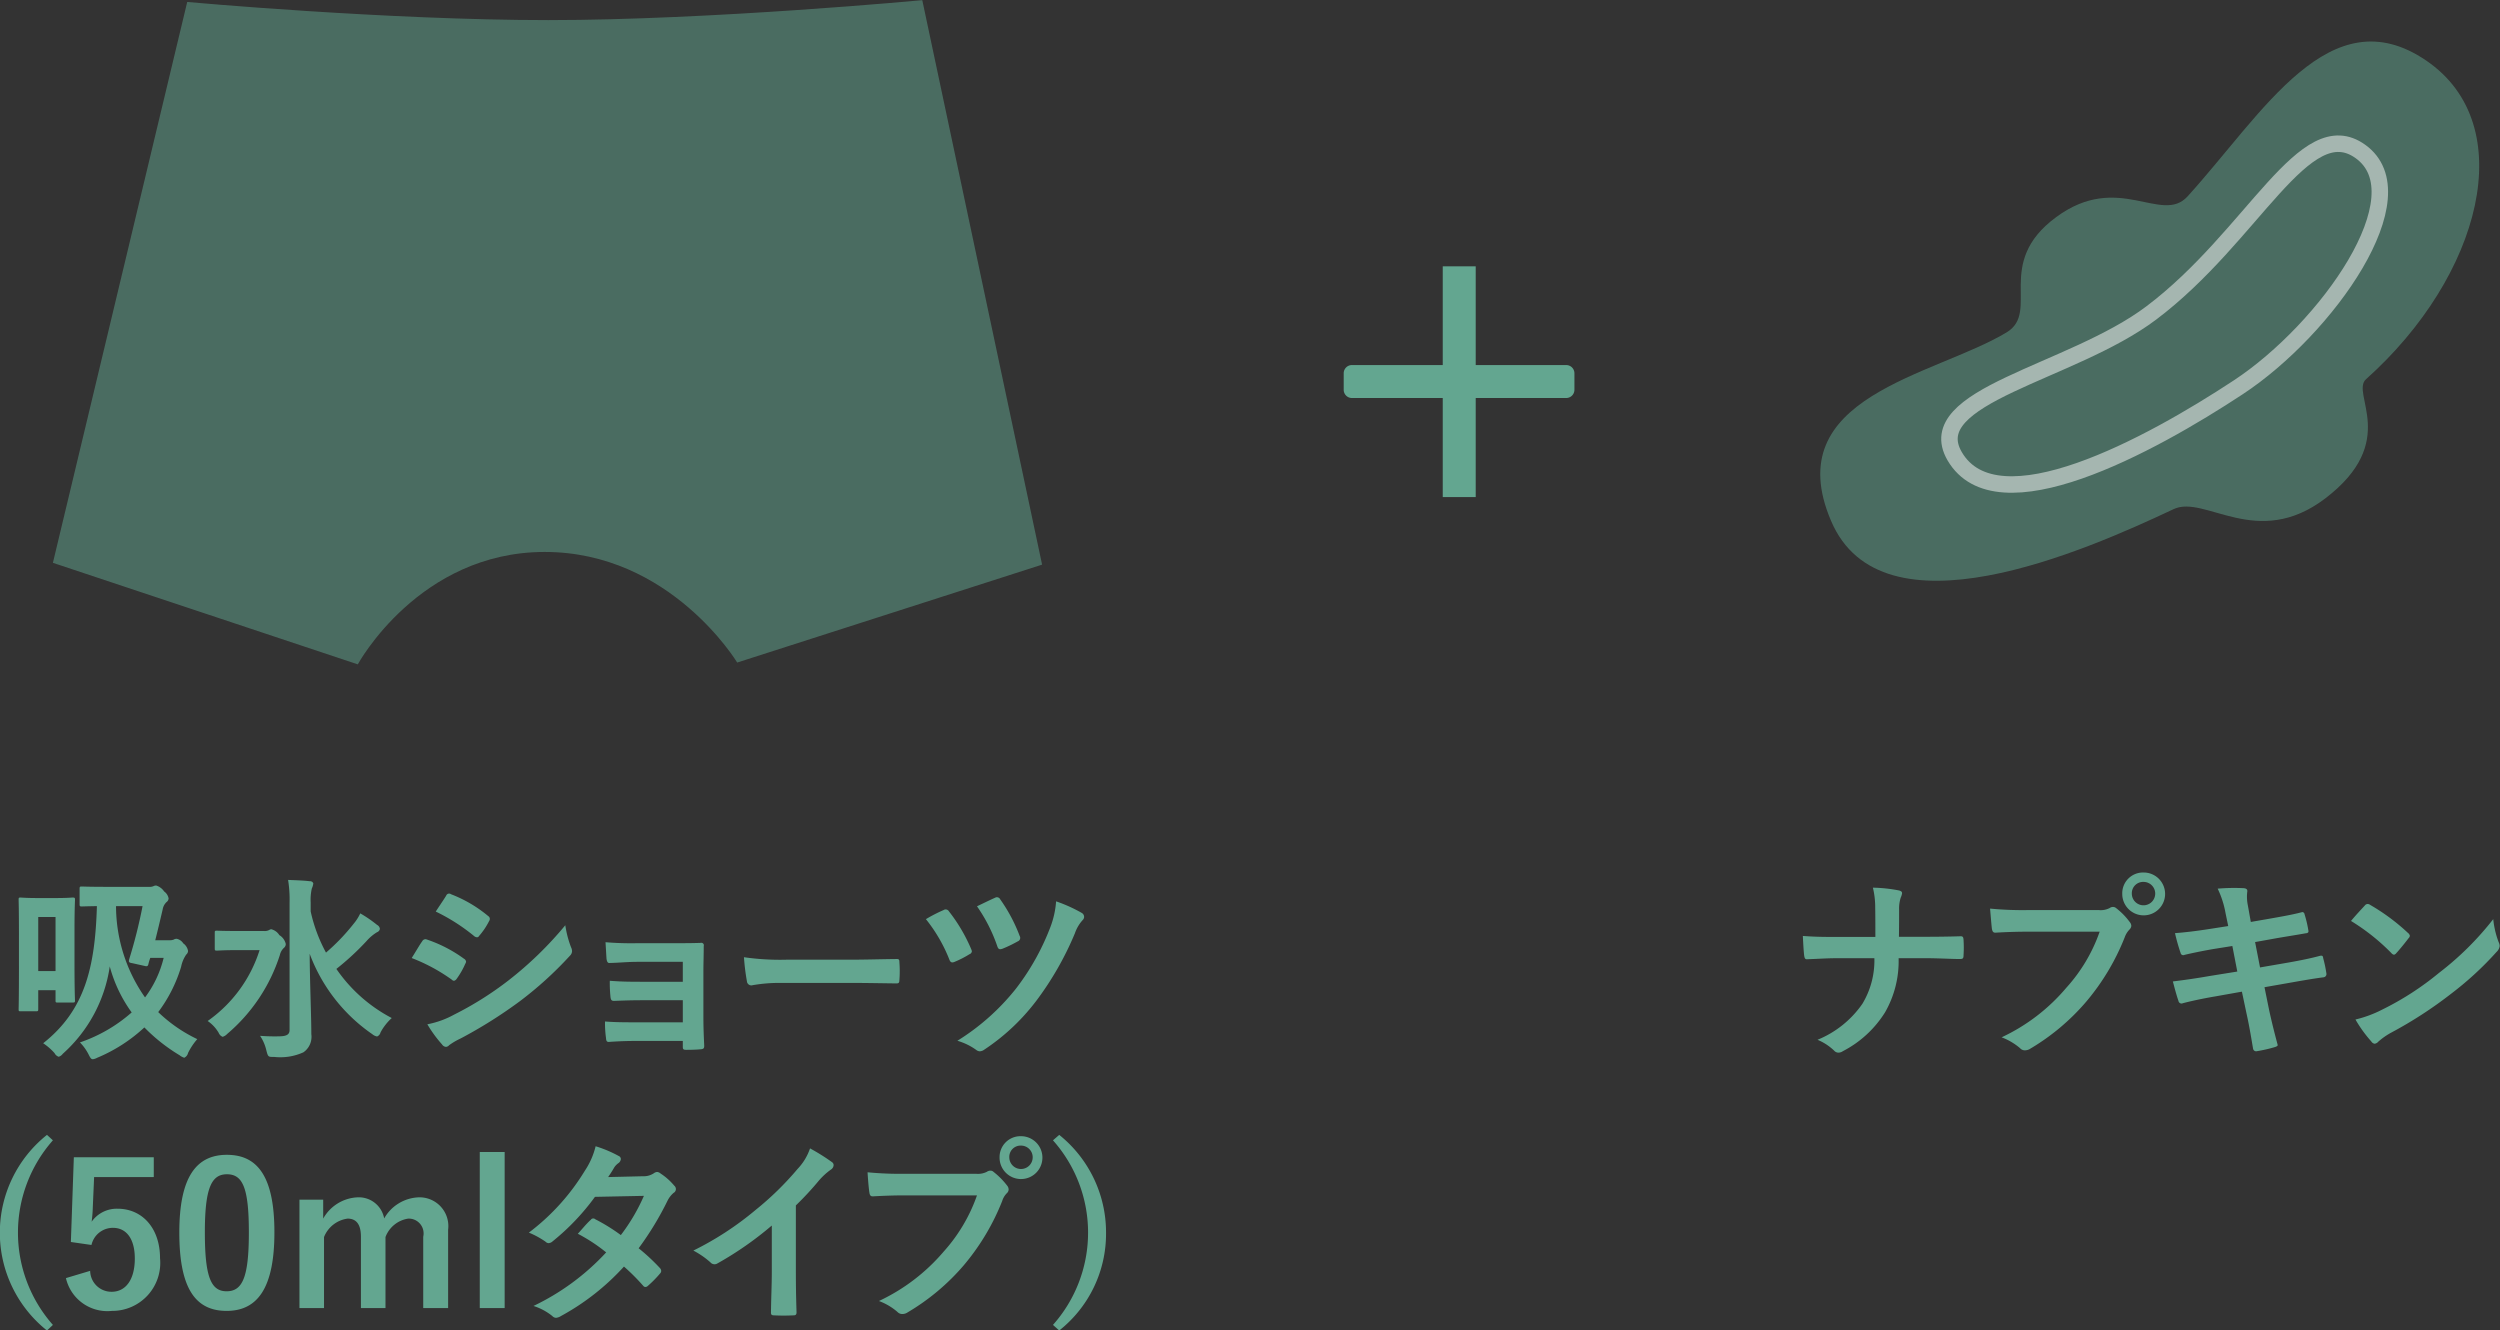 <svg id="img-shortsnapkin.svg" xmlns="http://www.w3.org/2000/svg" width="151.69" height="80.72" viewBox="0 0 151.69 80.72">
  <rect x="0" y="0" width="151.69" height="80.72" fill="#333333" stroke="none"/>
  <defs>
    <style>
      .cls-1, .cls-2 {
        fill: #63a690;
      }

      .cls-1, .cls-2, .cls-3 {
        fill-rule: evenodd;
      }

      .cls-2, .cls-3 {
        opacity: 0.5;
      }

      .cls-3 {
        fill: none;
        stroke: #fff;
        stroke-width: 1px;
      }
    </style>
  </defs>
  <path id="吸水ショーツ_50mlタイプ_" data-name="吸水ショーツ (50mlタイプ)" class="cls-1" d="M1006.89,3657.65c-1.03,0-1.38-.02-1.45-0.02-0.12,0-.14.01-0.14,0.13v0.95c0,0.12.02,0.13,0.14,0.13,0.06,0,.28-0.01.91-0.02-0.11,3.72-.73,6.32-3.26,8.32a3.539,3.539,0,0,1,.69.6,0.438,0.438,0,0,0,.25.22,0.479,0.479,0,0,0,.25-0.18,8.8,8.8,0,0,0,2.85-5.3,8.507,8.507,0,0,0,1.33,2.79,9.234,9.234,0,0,1-3.14,1.82,2.879,2.879,0,0,1,.52.72c0.11,0.22.16,0.3,0.26,0.3a0.744,0.744,0,0,0,.27-0.09,9.679,9.679,0,0,0,2.86-1.84,10.626,10.626,0,0,0,2.14,1.69,0.846,0.846,0,0,0,.28.15,0.422,0.422,0,0,0,.23-0.29,3.843,3.843,0,0,1,.56-0.84,8.915,8.915,0,0,1-2.37-1.64,8.774,8.774,0,0,0,1.39-2.75,1.984,1.984,0,0,1,.31-0.74,0.3,0.3,0,0,0,.11-0.22,0.709,0.709,0,0,0-.29-0.46,0.617,0.617,0,0,0-.41-0.28,0.424,0.424,0,0,0-.19.06,0.725,0.725,0,0,1-.25.03h-0.85c0.16-.63.31-1.27,0.45-1.87a0.792,0.792,0,0,1,.24-0.45,0.29,0.29,0,0,0,.12-0.22,0.666,0.666,0,0,0-.27-0.42,0.921,0.921,0,0,0-.48-0.36,0.329,0.329,0,0,0-.17.04,0.6,0.6,0,0,1-.29.04h-2.6Zm3.51,4.31a6.587,6.587,0,0,1-1.13,2.4,9.685,9.685,0,0,1-1.76-5.54h1.61a30.347,30.347,0,0,1-.81,3.22c-0.04.16-.03,0.21,0.18,0.24l0.76,0.17c0.16,0.04.18,0.01,0.22-.09a2.643,2.643,0,0,1,.12-0.4h0.81Zm-5.41-1.64c0-1.37.03-1.8,0.03-1.89,0-.12-0.02-0.13-0.15-0.13-0.07,0-.31.03-1.08,0.03h-0.98c-0.77,0-1.01-.03-1.09-0.03-0.11,0-.12.01-0.12,0.13,0,0.09.02,0.54,0.02,2.25v1.69c0,2.18-.02,2.61-0.02,2.7,0,0.12.01,0.13,0.12,0.13h0.93c0.12,0,.14-0.01.14-0.13v-1.15h1.05v0.63c0,0.11.01,0.12,0.13,0.12h0.9c0.13,0,.15-0.01.15-0.12,0-.07-0.03-0.5-0.03-2.45v-1.78Zm-1.15-.84v3.28h-1.05v-3.28h1.05Zm15.48-.89a3.062,3.062,0,0,1,.07-0.84,1.016,1.016,0,0,0,.09-0.31,0.2,0.2,0,0,0-.21-0.13c-0.39-.05-0.89-0.06-1.32-0.08a7.436,7.436,0,0,1,.09,1.37v7.74c0,0.27-.18.37-0.6,0.38a11.6,11.6,0,0,1-1.19-.03,2.646,2.646,0,0,1,.39.92c0.1,0.37.11,0.36,0.47,0.36a3.384,3.384,0,0,0,1.77-.28,1.145,1.145,0,0,0,.48-1.1c0-1.14-.09-3.13-0.1-4.88a10.258,10.258,0,0,0,3.8,4.88,0.633,0.633,0,0,0,.29.14,0.359,0.359,0,0,0,.21-0.25,3.291,3.291,0,0,1,.68-0.87,9.307,9.307,0,0,1-3.36-2.98,16.032,16.032,0,0,0,1.83-1.69,2.75,2.75,0,0,1,.64-0.54,0.259,0.259,0,0,0,.17-0.2,0.308,0.308,0,0,0-.17-0.24,7.7,7.7,0,0,0-1.02-.7,2.9,2.9,0,0,1-.41.64,12.448,12.448,0,0,1-1.67,1.74,9.517,9.517,0,0,1-.93-2.5v-0.55Zm-4.44,1.74c-0.89,0-1.17-.02-1.25-0.02-0.12,0-.13.01-0.13,0.13v0.94c0,0.12.01,0.14,0.13,0.14,0.08,0,.36-0.03,1.25-0.03h1.34a8.311,8.311,0,0,1-3.15,4.3,2.238,2.238,0,0,1,.67.72,0.428,0.428,0,0,0,.24.24,0.624,0.624,0,0,0,.27-0.17,10.45,10.45,0,0,0,3.2-4.79,0.837,0.837,0,0,1,.24-0.43,0.313,0.313,0,0,0,.12-0.24,0.841,0.841,0,0,0-.39-0.54,0.808,0.808,0,0,0-.5-0.36,0.534,0.534,0,0,0-.14.06,0.581,0.581,0,0,1-.29.05h-1.61Zm10.57,1.64a10.761,10.761,0,0,1,2.43,1.31,0.206,0.206,0,0,0,.14.07,0.267,0.267,0,0,0,.16-0.12,4.775,4.775,0,0,0,.52-0.91,0.307,0.307,0,0,0,.05-0.13,0.242,0.242,0,0,0-.13-0.18,8.308,8.308,0,0,0-2.3-1.18,0.222,0.222,0,0,0-.23.12C1025.95,3661.14,1025.75,3661.49,1025.45,3661.97Zm1.46-2.82a11.587,11.587,0,0,1,2.32,1.48,0.29,0.29,0,0,0,.18.08,0.123,0.123,0,0,0,.12-0.07,4.3,4.3,0,0,0,.61-0.9,0.264,0.264,0,0,0,.05-0.15,0.192,0.192,0,0,0-.09-0.16,8,8,0,0,0-2.26-1.33,0.192,0.192,0,0,0-.3.09C1027.34,3658.51,1027.11,3658.84,1026.91,3659.15Zm-0.51,6.84a7.6,7.6,0,0,0,.89,1.22,0.31,0.31,0,0,0,.24.15,0.274,0.274,0,0,0,.19-0.1,4.176,4.176,0,0,1,.7-0.41,28.239,28.239,0,0,0,3.58-2.25,22.22,22.22,0,0,0,3.05-2.77,0.4,0.4,0,0,0,.13-0.28,0.561,0.561,0,0,0-.06-0.23,6.3,6.3,0,0,1-.35-1.34,21.865,21.865,0,0,1-3.45,3.35,20.029,20.029,0,0,1-3.29,2.07A5.531,5.531,0,0,1,1026.4,3665.99Zm15.5-2.58h-2.56c-0.78,0-1.23-.01-1.87-0.06a8.169,8.169,0,0,0,.04.96c0.02,0.19.06,0.26,0.21,0.26,0.51-.02,1.1-0.04,1.64-0.04h2.54v1.34h-2.79c-0.7,0-1.29,0-1.93-.05a6.581,6.581,0,0,0,.06,1c0.01,0.18.05,0.24,0.17,0.24,0.55-.04,1.09-0.06,1.65-0.06h2.84v0.36c0,0.14.03,0.18,0.22,0.18,0.24,0,.62-0.01.81-0.03,0.21-.01.27-0.04,0.27-0.22-0.03-.62-0.05-1.17-0.05-1.71v-2.77c0-.53.02-1.03,0.02-1.57a0.149,0.149,0,0,0-.18-0.19c-0.52.02-1.18,0.02-1.77,0.02h-2.09a18.773,18.773,0,0,1-1.92-.06c0.03,0.46.04,0.69,0.06,0.99q0.03,0.285.18,0.27c0.54-.01,1.12-0.07,1.68-0.07h2.77v1.21Zm10.25,0.07c0.89,0,1.78.02,2.68,0.03,0.16,0.01.21-.04,0.21-0.18a7.105,7.105,0,0,0,0-1.13c0-.14-0.03-0.18-0.21-0.17-0.93.01-1.85,0.04-2.76,0.04h-3.87a15.306,15.306,0,0,1-2.59-.15,13.6,13.6,0,0,0,.18,1.46,0.27,0.27,0,0,0,.28.25,9.256,9.256,0,0,1,1.76-.15h4.32Zm4.5-3.87a9.415,9.415,0,0,1,1.41,2.42c0.06,0.17.13,0.25,0.31,0.18a6.05,6.05,0,0,0,.92-0.47,0.217,0.217,0,0,0,.15-0.18,0.652,0.652,0,0,0-.05-0.15,10.018,10.018,0,0,0-1.34-2.27,0.23,0.23,0,0,0-.33-0.08A9.264,9.264,0,0,0,1056.65,3659.61Zm3.1-.78a9.69,9.69,0,0,1,1.23,2.42c0.06,0.19.14,0.22,0.33,0.15a7.673,7.673,0,0,0,.91-0.44,0.225,0.225,0,0,0,.12-0.33,9.746,9.746,0,0,0-1.18-2.22,0.22,0.22,0,0,0-.31-0.1C1060.49,3658.47,1060.11,3658.66,1059.75,3658.83Zm4.8-.3a5.42,5.42,0,0,1-.35,1.57,14.669,14.669,0,0,1-2.08,3.72,13.865,13.865,0,0,1-3.56,3.17,3.724,3.724,0,0,1,1.15.56,0.37,0.37,0,0,0,.21.08,0.5,0.5,0,0,0,.27-0.1,12.889,12.889,0,0,0,3.17-2.98,18.915,18.915,0,0,0,2.33-4.08,2.313,2.313,0,0,1,.46-0.79,0.3,0.3,0,0,0,.1-0.2,0.281,0.281,0,0,0-.13-0.24A9.1,9.1,0,0,0,1064.55,3658.53Zm-61.23,14.17a7.588,7.588,0,0,0,0,11.87l0.36-.34a8.456,8.456,0,0,1,0-11.2Zm6.48,1.36h-4.85l-0.18,5.14,1.25,0.18a1.332,1.332,0,0,1,1.3-1.04c0.83,0,1.33.68,1.33,1.86,0,1.27-.54,2.02-1.41,2.02a1.293,1.293,0,0,1-1.3-1.27l-1.47.44a2.58,2.58,0,0,0,2.79,1.99,2.911,2.911,0,0,0,2.92-3.2c0-1.81-1.07-3-2.58-3a1.864,1.864,0,0,0-1.57.79,8.086,8.086,0,0,0,.07-0.86l0.08-1.85h3.62v-1.2Zm4.44-.15c-1.85,0-2.89,1.33-2.89,4.72s0.98,4.75,2.87,4.75c1.87,0,2.9-1.38,2.9-4.77S1016.09,3673.91,1014.24,3673.91Zm0,1.18c0.96,0,1.33.83,1.33,3.53s-0.38,3.57-1.35,3.57c-0.95,0-1.32-.87-1.32-3.57S1013.3,3675.09,1014.24,3675.09Zm5.84,1.54h-1.44v6.58h1.49v-4.31a1.8,1.8,0,0,1,1.43-1.12c0.53,0,.81.35,0.81,1.1v4.33h1.49v-4.31a1.752,1.752,0,0,1,1.38-1.12,0.9,0.9,0,0,1,.91,1.1v4.33h1.51v-4.75a1.747,1.747,0,0,0-1.8-1.97,2.515,2.515,0,0,0-2.08,1.28,1.563,1.563,0,0,0-1.62-1.28,2.517,2.517,0,0,0-2.08,1.29v-1.15Zm11.01-2.89h-1.51v9.47h1.51v-9.47Zm6.28,1.52c0.21-.31.28-0.43,0.38-0.6a0.987,0.987,0,0,1,.25-0.25,0.339,0.339,0,0,0,.14-0.24,0.2,0.2,0,0,0-.13-0.19,7.431,7.431,0,0,0-1.4-.59,4.636,4.636,0,0,1-.65,1.48,13.452,13.452,0,0,1-3.4,3.76,5.32,5.32,0,0,1,1.01.55,0.28,0.28,0,0,0,.19.09,0.406,0.406,0,0,0,.24-0.11,14.114,14.114,0,0,0,2.57-2.7l2.97-.06a11.434,11.434,0,0,1-1.4,2.38,11.043,11.043,0,0,0-1.55-.96,0.176,0.176,0,0,0-.27.03c-0.28.25-.53,0.57-0.79,0.85a10.247,10.247,0,0,1,1.72,1.13,14.479,14.479,0,0,1-4.41,3.25,3.512,3.512,0,0,1,1.14.61,0.327,0.327,0,0,0,.23.11,0.692,0.692,0,0,0,.3-0.11,14.574,14.574,0,0,0,3.82-3,12.9,12.9,0,0,1,1.17,1.17,0.171,0.171,0,0,0,.13.07,0.216,0.216,0,0,0,.14-0.06,6.729,6.729,0,0,0,.75-0.76,0.233,0.233,0,0,0,.07-0.15,0.284,0.284,0,0,0-.07-0.17,11.93,11.93,0,0,0-1.3-1.21,18.517,18.517,0,0,0,1.76-2.9,1.529,1.529,0,0,1,.36-0.46,0.264,0.264,0,0,0,.04-0.44,3.741,3.741,0,0,0-.82-0.73,0.4,0.4,0,0,0-.21-0.1,0.37,0.37,0,0,0-.21.08,1.108,1.108,0,0,1-.66.18Zm11.39,1.72a18.513,18.513,0,0,0,1.4-1.51,4.142,4.142,0,0,1,.72-0.66,0.34,0.34,0,0,0,.17-0.27,0.213,0.213,0,0,0-.09-0.18,12.215,12.215,0,0,0-1.34-.84,3.384,3.384,0,0,1-.75,1.24,18.391,18.391,0,0,1-2.56,2.5,18.781,18.781,0,0,1-3.77,2.46,5.081,5.081,0,0,1,1.03.71,0.332,0.332,0,0,0,.25.12,0.309,0.309,0,0,0,.18-0.05,20.508,20.508,0,0,0,3.3-2.3v2.79c0,0.82-.04,1.6-0.05,2.46-0.01.15,0.04,0.2,0.17,0.2,0.38,0.02.81,0.02,1.2,0,0.13,0,.19-0.05.18-0.21-0.03-.96-0.04-1.67-0.04-2.49v-3.97Zm10.99-.61a10.076,10.076,0,0,1-2.02,3.41,11.651,11.651,0,0,1-3.93,3,3.645,3.645,0,0,1,1.12.66,0.4,0.4,0,0,0,.3.13,0.572,0.572,0,0,0,.32-0.1,13.525,13.525,0,0,0,3.41-2.86,14.022,14.022,0,0,0,2.33-3.9,1.177,1.177,0,0,1,.27-0.46,0.323,0.323,0,0,0,.12-0.23,0.378,0.378,0,0,0-.09-0.24,4.587,4.587,0,0,0-.82-0.83,0.271,0.271,0,0,0-.2-0.08,0.375,0.375,0,0,0-.21.07,1.2,1.2,0,0,1-.66.12h-4.28a20.51,20.51,0,0,1-2.3-.09c0.02,0.35.07,0.98,0.11,1.22,0.02,0.16.07,0.25,0.22,0.24,0.52-.03,1.2-0.06,1.98-0.06h4.33Zm2.67-3.59a1.268,1.268,0,0,0-1.3,1.28A1.3,1.3,0,1,0,1062.42,3672.78Zm0,0.57a0.71,0.71,0,1,1-.71.71A0.686,0.686,0,0,1,1062.42,3673.35Zm1.94-.32a8.427,8.427,0,0,1,0,11.2l0.38,0.34a7.482,7.482,0,0,0,2.84-5.94,7.58,7.58,0,0,0-2.84-5.93Z" transform="translate(-1000.47 -3603.84)"/>
  <path id="ナプキン" class="cls-1" d="M1115.69,3660.68c0.01-.69.01-1.08,0.01-1.65a2.19,2.19,0,0,1,.1-0.73,0.919,0.919,0,0,0,.08-0.26c0-.09-0.05-0.13-0.18-0.17a9.093,9.093,0,0,0-1.59-.17,5.053,5.053,0,0,1,.14,1.21c0.01,0.53.01,1.18,0.01,1.78h-2.36c-0.59,0-1.26,0-2.04-.06,0.02,0.44.05,0.95,0.08,1.19,0.03,0.18.06,0.24,0.22,0.22,0.46-.01,1.14-0.06,1.73-0.06h2.31a5.084,5.084,0,0,1-.73,2.77,6.127,6.127,0,0,1-2.72,2.18,3.274,3.274,0,0,1,1.01.66,0.352,0.352,0,0,0,.26.12,0.484,0.484,0,0,0,.27-0.09,6.563,6.563,0,0,0,2.56-2.36,6.247,6.247,0,0,0,.82-3.28h1.7c0.67,0,1.58.05,2.01,0.05,0.18,0,.23-0.03.23-0.23a7.215,7.215,0,0,0,0-.93c-0.01-.2-0.06-0.23-0.23-0.22-0.62.02-1.41,0.03-2.08,0.03h-1.61Zm12.18-.31a9.942,9.942,0,0,1-2.03,3.41,11.511,11.511,0,0,1-3.92,3,3.768,3.768,0,0,1,1.12.66,0.383,0.383,0,0,0,.29.13,0.6,0.6,0,0,0,.33-0.1,13.485,13.485,0,0,0,3.4-2.86,14.022,14.022,0,0,0,2.33-3.9,1.306,1.306,0,0,1,.28-0.46,0.367,0.367,0,0,0,.12-0.23,0.391,0.391,0,0,0-.1-0.24,4.219,4.219,0,0,0-.81-0.83,0.293,0.293,0,0,0-.21-0.08,0.346,0.346,0,0,0-.2.07,1.2,1.2,0,0,1-.66.12h-4.28a20.719,20.719,0,0,1-2.31-.09c0.03,0.35.08,0.98,0.11,1.22,0.03,0.16.07,0.25,0.23,0.24,0.52-.03,1.2-0.06,1.98-0.06h4.33Zm2.66-3.59a1.26,1.26,0,0,0-1.29,1.28A1.3,1.3,0,1,0,1130.53,3656.78Zm0,0.57a0.71,0.71,0,1,1-.71.71A0.688,0.688,0,0,1,1130.53,3657.35Zm5.14,2.68-1.09.17c-0.83.13-1.49,0.21-2.14,0.26a11.465,11.465,0,0,0,.34,1.2,0.161,0.161,0,0,0,.23.12c0.32-.08,1.13-0.25,1.78-0.36l1.13-.18,0.3,1.55-1.68.27c-0.86.15-1.5,0.24-2.23,0.33,0.1,0.38.22,0.84,0.34,1.18a0.188,0.188,0,0,0,.27.14c0.46-.12,1.13-0.27,1.95-0.41l1.63-.29,0.3,1.42c0.17,0.76.3,1.6,0.38,2.05a0.189,0.189,0,0,0,.24.14,8.835,8.835,0,0,0,1.09-.25c0.11-.04.17-0.07,0.16-0.13-0.16-.6-0.36-1.37-0.53-2.17l-0.27-1.33,1.65-.29c0.85-.15,1.57-0.27,1.93-0.31a0.2,0.2,0,0,0,.18-0.21,7.7,7.7,0,0,0-.2-0.96c-0.01-.12-0.05-0.17-0.21-0.13-0.44.12-1.03,0.25-1.88,0.4l-1.74.3-0.3-1.54,1.06-.19c0.6-.11,1.45-0.24,2-0.34,0.12-.01.18-0.04,0.18-0.13a7.162,7.162,0,0,0-.24-1.03,0.147,0.147,0,0,0-.13-0.13c-0.63.17-1.47,0.31-2.15,0.43l-0.98.17-0.18-1.01a2.543,2.543,0,0,1-.03-0.86c0-.12-0.08-0.17-0.24-0.18a11.64,11.64,0,0,0-1.56.03,5.743,5.743,0,0,1,.48,1.5Zm7.45-.31a12.73,12.73,0,0,1,2.45,1.95,0.263,0.263,0,0,0,.16.1,0.26,0.26,0,0,0,.14-0.1c0.17-.18.56-0.66,0.74-0.9a0.247,0.247,0,0,0,.08-0.15,0.283,0.283,0,0,0-.11-0.17,12.461,12.461,0,0,0-2.29-1.7,0.29,0.29,0,0,0-.16-0.06,0.223,0.223,0,0,0-.17.09C1143.74,3659.02,1143.39,3659.39,1143.12,3659.72Zm0.27,5.98a7.894,7.894,0,0,0,.96,1.33,0.3,0.3,0,0,0,.2.14,0.349,0.349,0,0,0,.22-0.12,4.16,4.16,0,0,1,.8-0.56,25.39,25.39,0,0,0,3.62-2.35,19.627,19.627,0,0,0,2.76-2.54,0.6,0.6,0,0,0,.19-0.36,0.561,0.561,0,0,0-.06-0.23,5.444,5.444,0,0,1-.33-1.4,18.155,18.155,0,0,1-3.29,3.26,17.608,17.608,0,0,1-3.45,2.23A7.142,7.142,0,0,1,1143.39,3665.7Z" transform="translate(-1000.47 -3603.84)"/>
  <path id="ico-kyusuishorts" class="cls-2" d="M1011.83,3603.96s12.1,1.1,21.91,1.1,22.69-1.21,22.69-1.21l7.27,34.25-18.5,5.94s-4.04-6.71-11.68-6.71-11.34,6.82-11.34,6.82l-18.5-6.16Z" transform="translate(-1000.47 -3603.84)"/>
  <path id="シェイプ_4" data-name="シェイプ 4" class="cls-2" d="M1125.21,3617.03c3.79-2.82,6.42.47,8-1.28,4.57-5.04,8.64-12.22,14.48-8.23,5.73,3.91,3.34,13.07-3.66,19.33-0.96.86,2.07,3.77-2.47,7.23-4.14,3.15-7.3-.24-9.2.65-5.41,2.55-17.71,7.97-20.79.71-3.22-7.56,6.27-8.79,10.65-11.43C1124.29,3622.76,1121.45,3619.81,1125.21,3617.03Z" transform="translate(-1000.47 -3603.84)"/>
  <path id="シェイプ_5" data-name="シェイプ 5" class="cls-3" d="M1143.69,3613.03c3.71,2.66-2.05,10.78-7.41,14.31s-14.64,8.59-17.21,4.18c-2.13-3.67,7.06-5.02,11.93-8.69C1137.2,3618.16,1140.31,3610.6,1143.69,3613.03Z" transform="translate(-1000.47 -3603.84)"/>
  <path id="長方形_1295" data-name="長方形 1295" class="cls-1" d="M1082.5,3625.99h13a0.5,0.5,0,0,1,.5.5v1a0.5,0.5,0,0,1-.5.5h-13a0.5,0.5,0,0,1-.5-0.5v-1A0.5,0.5,0,0,1,1082.5,3625.99Z" transform="translate(-1000.47 -3603.84)"/>
  <path id="長方形_1295-2" data-name="長方形 1295" class="cls-1" d="M1090.01,3620v14h-2v-14h2Z" transform="translate(-1000.47 -3603.84)"/>
</svg>
